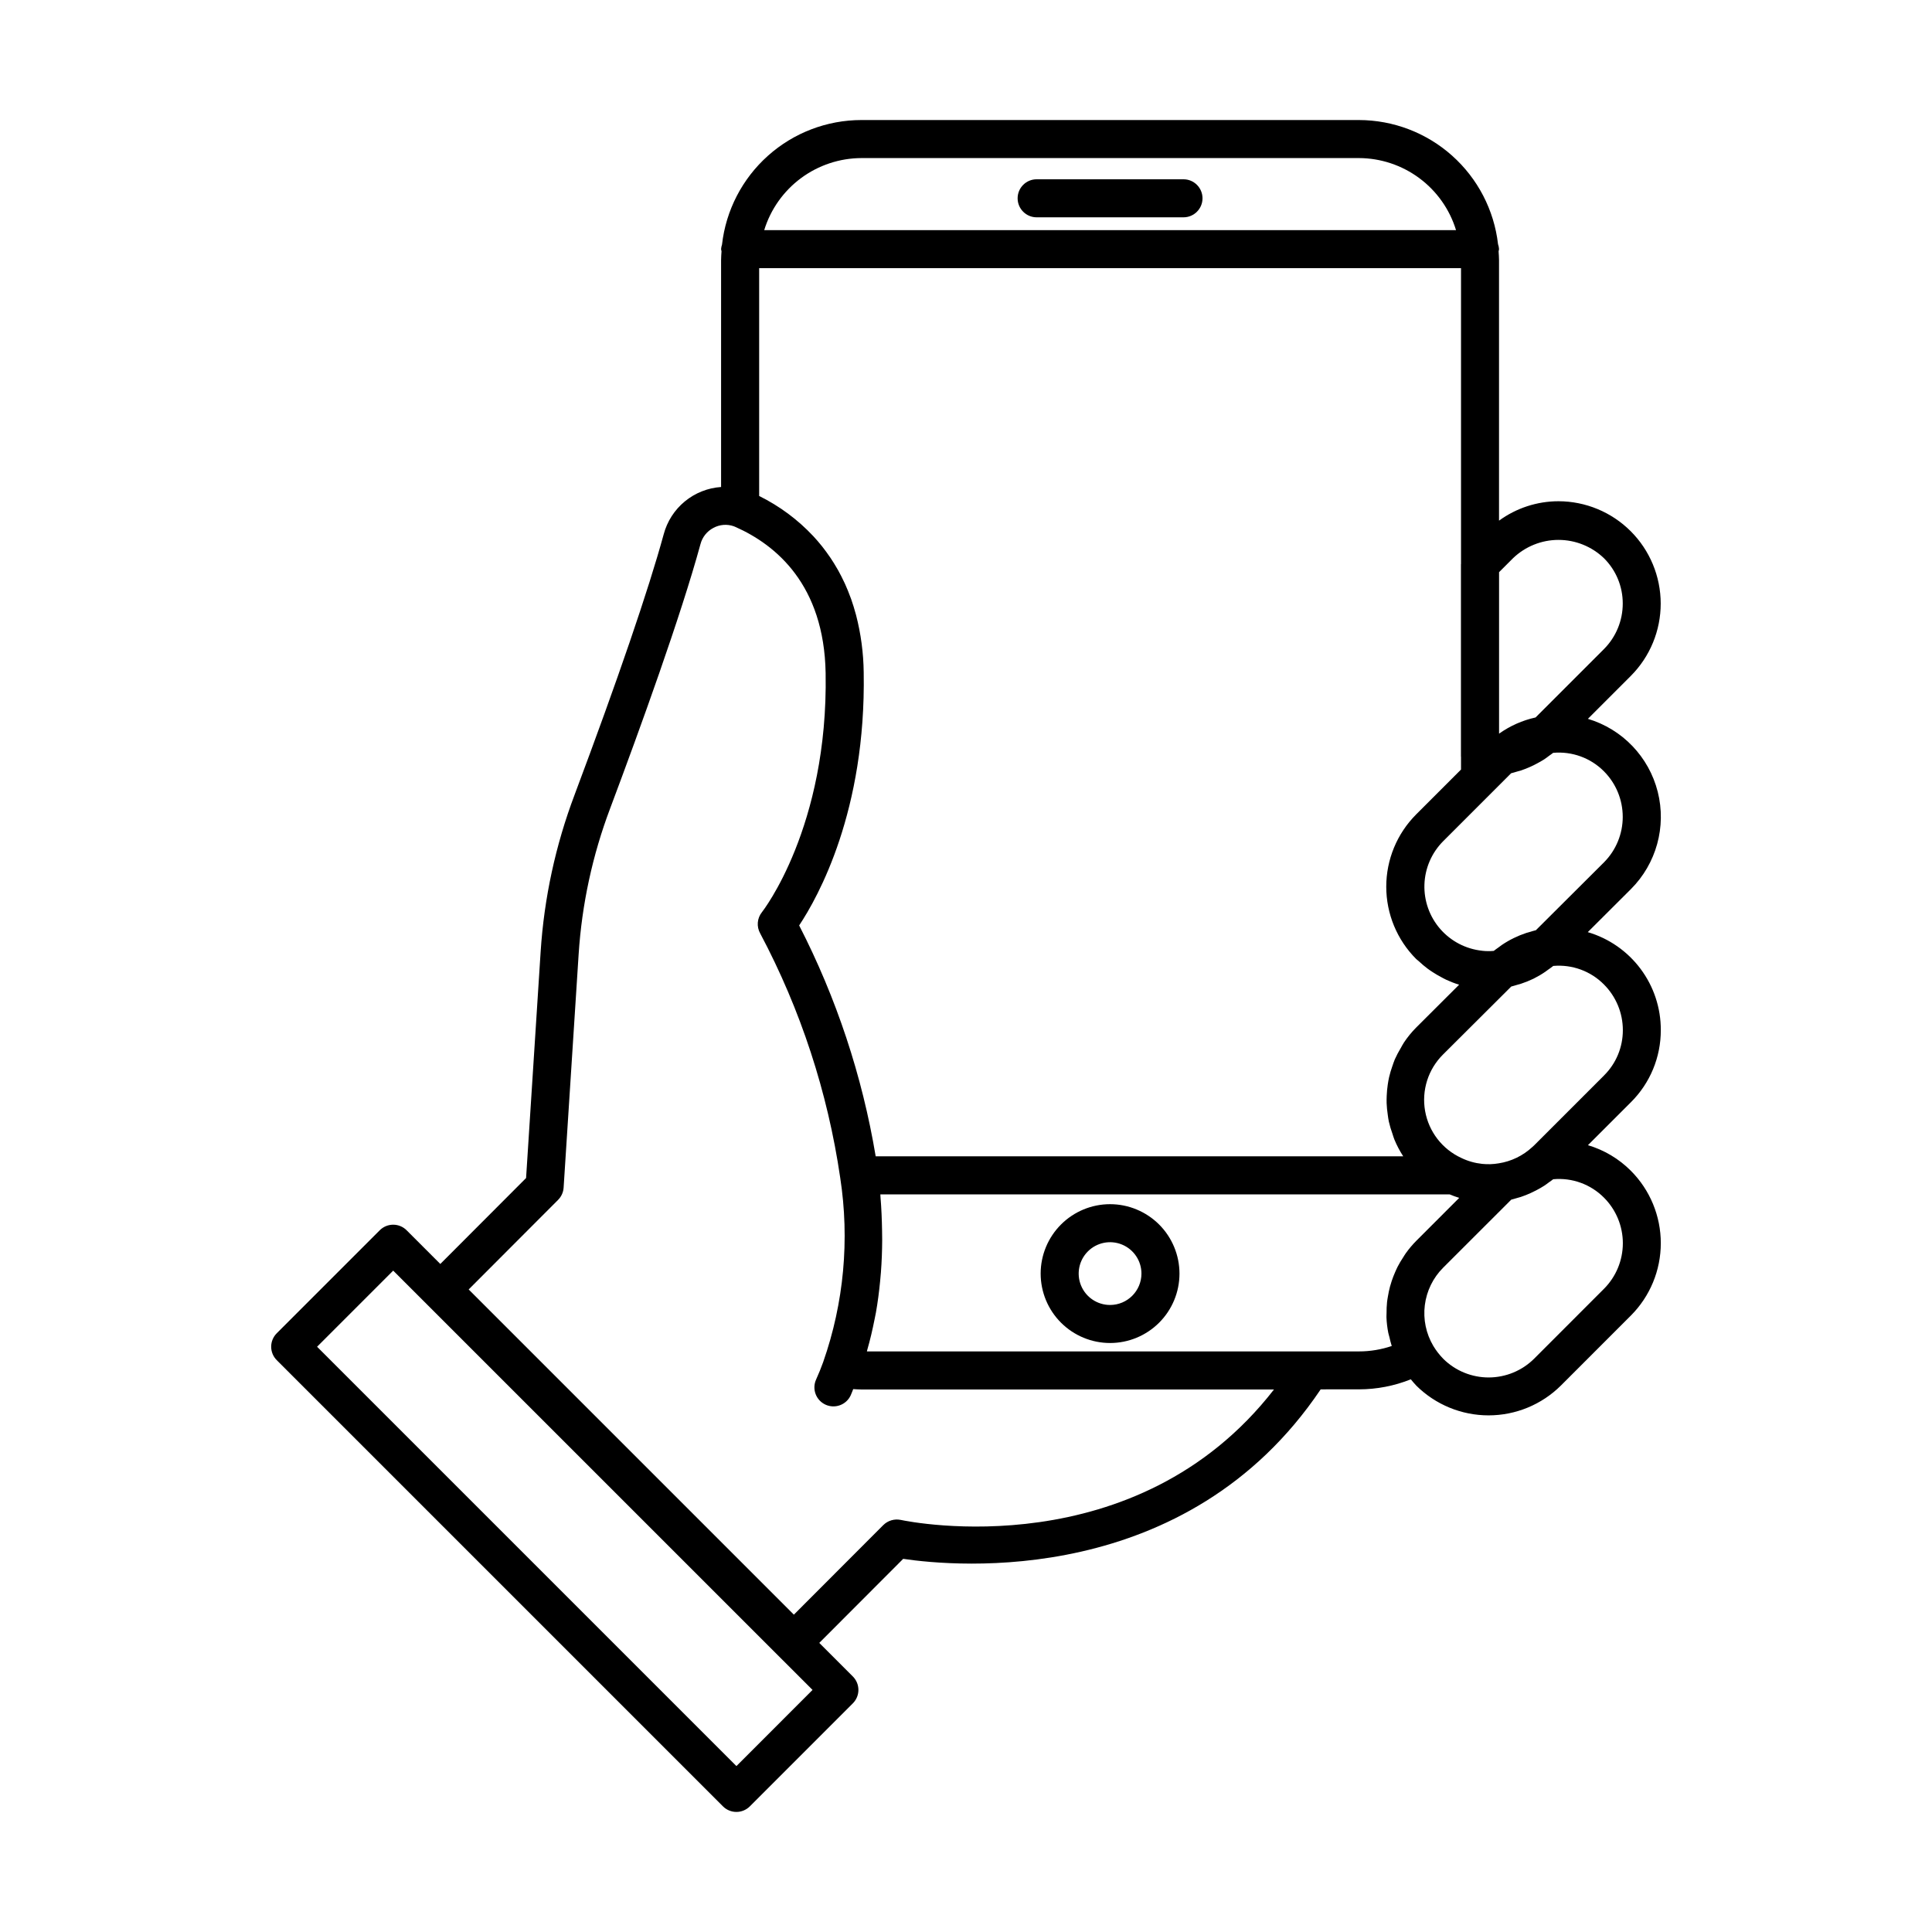 <?xml version="1.0" encoding="UTF-8"?>
<!-- Uploaded to: ICON Repo, www.svgrepo.com, Generator: ICON Repo Mixer Tools -->
<svg fill="#000000" width="800px" height="800px" version="1.1" viewBox="144 144 512 512" xmlns="http://www.w3.org/2000/svg">
 <g>
  <path d="m438.18 463.12c-4.879 0-9.559 1.941-13.008 5.391s-5.387 8.129-5.387 13.008c0.004 4.879 1.941 9.555 5.391 13.004 3.449 3.449 8.129 5.387 13.008 5.387s9.555-1.941 13.004-5.391 5.387-8.129 5.387-13.008c-0.008-4.875-1.945-9.551-5.394-13-3.449-3.445-8.125-5.387-13-5.391zm0 26.711c-3.367 0-6.398-2.027-7.684-5.133-1.289-3.109-0.574-6.688 1.805-9.066 2.375-2.375 5.953-3.09 9.062-1.801 3.106 1.285 5.133 4.316 5.133 7.68-0.004 4.594-3.727 8.316-8.316 8.32z"/>
  <path d="m418.72 201.59h38.918c2.781 0 5.039-2.258 5.039-5.039s-2.258-5.039-5.039-5.039h-38.918c-2.781 0-5.039 2.258-5.039 5.039s2.258 5.039 5.039 5.039z"/>
  <path d="m584.13 416.98c0.02-5.836-1.855-11.523-5.348-16.203-3.488-4.68-8.402-8.102-14.004-9.75l11.43-11.402c6.746-6.75 9.445-16.547 7.109-25.797-2.34-9.254-9.367-16.594-18.508-19.328l11.402-11.402h-0.004c5.066-5.094 7.906-11.984 7.898-19.168-0.012-7.184-2.867-14.07-7.945-19.148-5.082-5.082-11.965-7.938-19.148-7.949-5.664 0.004-11.18 1.809-15.754 5.144v-69.035c0-0.781-0.07-1.543-0.117-2.312 0.055-0.199 0.094-0.402 0.121-0.605-0.027-0.449-0.117-0.891-0.266-1.312-1.043-9.047-5.379-17.398-12.176-23.465-6.797-6.066-15.586-9.422-24.695-9.438h-131.85c-9.133 0.008-17.945 3.375-24.758 9.465-6.812 6.086-11.148 14.465-12.176 23.543-0.133 0.391-0.215 0.797-0.246 1.207 0.027 0.195 0.066 0.391 0.117 0.586-0.047 0.773-0.117 1.543-0.117 2.332v60.117c-3.523 0.238-6.887 1.578-9.613 3.82-2.727 2.246-4.684 5.289-5.594 8.703-4.019 14.715-12.195 38.602-23.625 69.066v0.004c-5.039 13.332-8.07 27.34-8.988 41.562l-3.859 59.98-22.727 22.77-8.93-8.93c-0.941-0.945-2.223-1.477-3.559-1.477-1.34 0-2.621 0.531-3.562 1.477l-27.297 27.297c-0.945 0.945-1.477 2.227-1.477 3.562 0 1.336 0.531 2.617 1.477 3.562l118.25 118.25c0.945 0.945 2.227 1.477 3.562 1.477s2.617-0.531 3.562-1.477l27.297-27.301c0.945-0.941 1.477-2.223 1.477-3.562 0-1.336-0.531-2.617-1.477-3.559l-8.895-8.895 22.238-22.277c13.766 2.051 75.156 7.82 110.64-44.914l10.129-0.004c4.715-0.004 9.383-0.906 13.762-2.66 0.465 0.551 0.898 1.102 1.43 1.648l-0.004 0.004c5.102 5.062 11.992 7.902 19.18 7.902 7.184-0.004 14.078-2.848 19.172-7.914l18.539-18.543c5.078-5.09 7.926-11.988 7.926-19.176 0-7.191-2.848-14.09-7.926-19.18-3.164-3.18-7.078-5.512-11.383-6.789l11.383-11.379c5.094-5.062 7.949-11.949 7.926-19.133zm-244.97 195.05-111.13-111.13 20.172-20.172 111.13 111.12zm176.88-191.72c-0.312 0.461-0.539 0.953-0.82 1.43h-0.004c-0.586 0.969-1.113 1.973-1.574 3.004-0.25 0.586-0.438 1.184-0.645 1.781h-0.004c-0.344 0.965-0.637 1.953-0.871 2.953-0.145 0.637-0.25 1.273-0.348 1.918-0.148 0.996-0.242 1.996-0.281 3-0.027 0.648-0.043 1.285-0.023 1.934 0.043 1.027 0.141 2.055 0.297 3.07 0.09 0.613 0.156 1.219 0.289 1.824 0.254 1.105 0.574 2.195 0.965 3.258 0.172 0.496 0.297 1 0.5 1.484 0.641 1.562 1.43 3.059 2.352 4.473h-139.81 0.004c-3.562-21.32-10.406-41.961-20.281-61.191 5.055-7.598 17.742-30.402 17.105-67.066v0.004c-0.059-5.117-0.738-10.211-2.019-15.164-0.02-0.082-0.047-0.156-0.066-0.234-0.375-1.395-0.789-2.734-1.242-4.023-0.051-0.137-0.105-0.27-0.156-0.406-0.445-1.219-0.918-2.394-1.426-3.523-0.066-0.145-0.137-0.285-0.203-0.43-0.512-1.102-1.051-2.164-1.613-3.18-0.074-0.133-0.148-0.258-0.223-0.387-0.578-1.016-1.18-1.992-1.805-2.926l-0.199-0.289c-0.648-0.949-1.316-1.859-2-2.727l-0.145-0.184c-0.719-0.898-1.453-1.75-2.203-2.559l-0.051-0.055 0.004 0.004c-4.106-4.391-8.969-8-14.359-10.66v-60.379h186v78.398c0 0.035-0.02 0.066-0.02 0.098v50.891c0 0.035 0.02 0.066 0.02 0.105v3.383l-11.891 11.891v0.004c-5.074 5.082-7.922 11.973-7.922 19.156 0 7.18 2.848 14.07 7.922 19.152 0.211 0.211 0.461 0.367 0.68 0.57v0.004c0.746 0.703 1.531 1.367 2.352 1.984 0.449 0.336 0.91 0.641 1.379 0.945 0.719 0.469 1.453 0.898 2.211 1.297 0.457 0.242 0.906 0.5 1.375 0.715 1.098 0.508 2.231 0.945 3.387 1.305l-11.367 11.34v-0.004c-1.219 1.23-2.316 2.574-3.273 4.012zm58.004-59.84c0.004 4.516-1.781 8.848-4.965 12.051l-18.055 17.996c-0.516 0.113-1.012 0.289-1.516 0.434-0.348 0.098-0.699 0.184-1.039 0.297h-0.004c-2.285 0.758-4.461 1.824-6.457 3.172-0.316 0.211-0.613 0.453-0.922 0.68-0.41 0.301-0.836 0.578-1.227 0.902v-0.004c-1.023 0.094-2.055 0.082-3.074-0.031l-0.035-0.012c-4.289-0.457-8.246-2.519-11.078-5.773-2.832-3.25-4.324-7.457-4.184-11.766 0.141-4.312 1.91-8.41 4.949-11.469l18.027-18.027c0.48-0.105 0.938-0.266 1.406-0.398 0.41-0.113 0.824-0.215 1.227-0.348v0.004c0.836-0.285 1.66-0.609 2.465-0.973 0.613-0.27 1.199-0.57 1.781-0.883 0.648-0.352 1.297-0.699 1.914-1.102 0.438-0.289 0.844-0.605 1.258-0.918 0.359-0.266 0.738-0.504 1.086-0.789 4.988-0.453 9.918 1.336 13.453 4.887 3.195 3.203 4.988 7.547 4.988 12.07zm-29.074-68.539c3.242-3.113 7.562-4.852 12.055-4.852 4.492 0.004 8.812 1.746 12.051 4.863 3.191 3.176 4.981 7.5 4.969 12.004 0.004 4.516-1.785 8.852-4.969 12.055l-18.133 18.133c-3.484 0.766-6.773 2.227-9.676 4.297v-42.801zm-172.68-106.04h131.85c5.766 0.023 11.371 1.887 16 5.324s8.039 8.266 9.723 13.777h-183.34c1.695-5.516 5.113-10.348 9.75-13.785 4.637-3.434 10.25-5.297 16.02-5.316zm10.402 360.9c-1.672-0.34-3.402 0.176-4.613 1.375l-23.695 23.734-86.18-86.18 23.699-23.742v-0.004c0.863-0.863 1.383-2.012 1.461-3.231l3.981-61.859c0.855-13.234 3.672-26.266 8.359-38.668 8.051-21.453 18.734-51.004 23.93-70.016 0.484-1.855 1.73-3.418 3.43-4.305 1.656-0.898 3.613-1.055 5.394-0.434 0.043 0.016 0.441 0.188 0.488 0.203 10.66 4.734 23.453 15.285 23.855 38.711 0.715 40.848-16.699 63.137-16.867 63.344-1.301 1.609-1.488 3.852-0.469 5.652 10.727 20.211 17.895 42.117 21.203 64.758 2.519 16.379 0.977 33.125-4.496 48.766l-0.008 0.043-0.012 0.023c-0.562 1.539-1.168 3.074-1.871 4.613-0.555 1.215-0.605 2.602-0.137 3.856s1.414 2.266 2.629 2.82c2.535 1.156 5.523 0.039 6.68-2.492 0.246-0.547 0.434-1.09 0.66-1.633 0.715 0.043 1.422 0.102 2.156 0.102h109.35c-36.574 47.094-96.27 35.133-98.926 34.562zm121.45-44.656h-130.4c0.043-0.145 0.066-0.305 0.105-0.449 0.758-2.621 1.383-5.32 1.926-8.066 0.117-0.594 0.25-1.176 0.355-1.773 0.48-2.707 0.84-5.484 1.113-8.305 0.078-0.785 0.148-1.574 0.211-2.367 0.211-2.781 0.32-5.613 0.336-8.496 0.004-0.848-0.02-1.711-0.031-2.566-0.051-2.938-0.168-5.91-0.422-8.945-0.02-0.219-0.012-0.422-0.031-0.641l150.86-0.008c0.832 0.355 1.684 0.664 2.547 0.926l-11.383 11.387c-1 1.012-1.922 2.098-2.75 3.254-0.27 0.371-0.488 0.762-0.734 1.141-0.523 0.785-1.004 1.598-1.441 2.434-0.238 0.465-0.445 0.941-0.656 1.418-0.352 0.797-0.668 1.602-0.938 2.422-0.168 0.504-0.324 1.008-0.461 1.523-0.223 0.844-0.391 1.691-0.535 2.551-0.082 0.5-0.18 0.992-0.234 1.496h0.004c-0.098 0.984-0.145 1.977-0.133 2.969 0 0.375-0.039 0.75-0.023 1.125 0.059 1.355 0.219 2.707 0.48 4.039 0.07 0.363 0.199 0.719 0.285 1.082 0.195 0.809 0.367 1.621 0.637 2.418-2.797 0.949-5.727 1.434-8.68 1.434zm69.93-28.664c-0.004 4.516-1.793 8.848-4.977 12.051l-18.535 18.547c-3.191 3.172-7.508 4.957-12.008 4.973-4.5 0.012-8.824-1.746-12.031-4.902-1.027-1.043-1.926-2.203-2.68-3.457-1.926-3.254-2.719-7.059-2.246-10.809 0.473-3.754 2.176-7.242 4.852-9.918l18.051-18.035c0.484-0.109 0.953-0.273 1.43-0.406 0.379-0.105 0.758-0.199 1.129-0.32v-0.004c0.879-0.293 1.742-0.633 2.586-1.02 0.488-0.219 0.961-0.453 1.43-0.699 0.742-0.391 1.477-0.793 2.184-1.254 0.438-0.285 0.844-0.605 1.266-0.914 0.363-0.266 0.742-0.504 1.094-0.793h-0.004c5.004-0.465 9.949 1.336 13.484 4.906 3.184 3.203 4.973 7.535 4.977 12.055zm-4.973-44.473-18.539 18.539-0.512 0.469v-0.004c-2.465 2.285-5.555 3.781-8.871 4.293-1.457 0.25-2.941 0.301-4.41 0.145-1.902-0.203-3.762-0.73-5.484-1.562-5.059-2.32-8.652-6.973-9.617-12.453-0.969-5.477 0.816-11.082 4.773-14.992l13.352-13.305 0.004-0.004 4.699-4.684c0.465-0.105 0.91-0.262 1.367-0.391 0.406-0.113 0.812-0.215 1.211-0.348h0.004c1.082-0.352 2.141-0.777 3.168-1.27l0.195-0.09c1.062-0.531 2.086-1.133 3.066-1.805 0.27-0.184 0.527-0.387 0.793-0.578 0.445-0.324 0.906-0.621 1.332-0.977 4.992-0.441 9.926 1.363 13.445 4.93 3.199 3.207 4.996 7.551 4.996 12.078 0.012 4.508-1.777 8.832-4.977 12.008z"/>
 </g>
</svg>